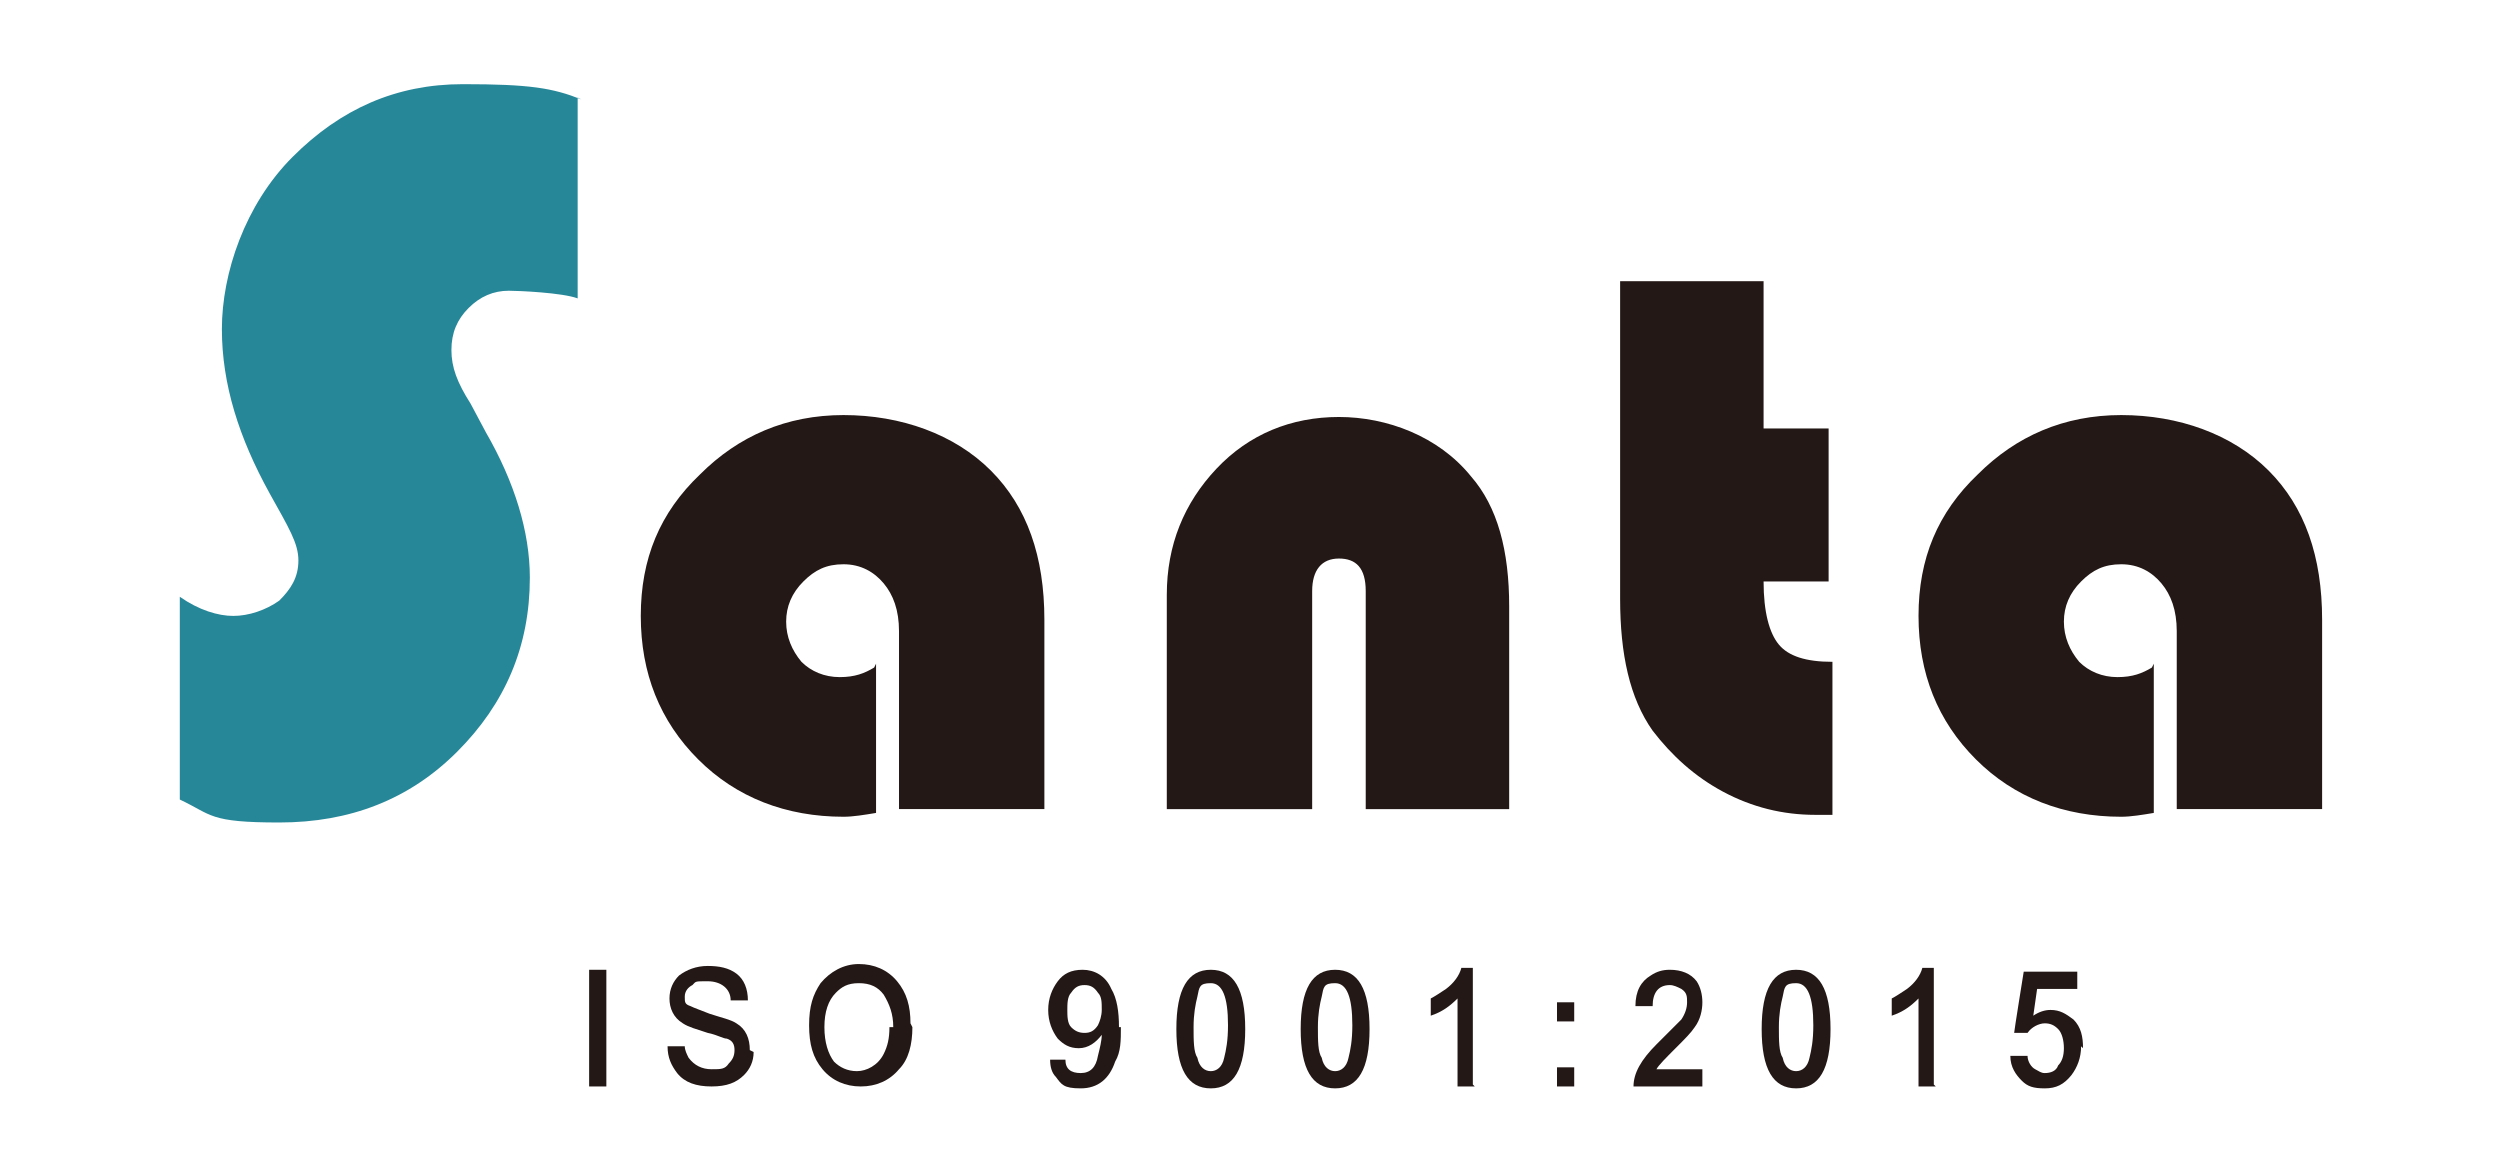 <?xml version="1.0" encoding="UTF-8"?>
<svg id="_圖層_1" data-name="圖層_1" xmlns="http://www.w3.org/2000/svg" version="1.1" viewBox="0 0 130.7 61.3">
  <!-- Generator: Adobe Illustrator 29.6.1, SVG Export Plug-In . SVG Version: 2.1.1 Build 9)  -->
  <defs>
    <style>
      .st0 {
        fill: #231815;
      }

      .st1 {
        fill: #268799;
      }
    </style>
  </defs>
  <path class="st0" d="M112.6,34.7v7.8c-.6.1-1.2.2-1.7.2-3,0-5.6-1-7.6-3-2-2-3-4.5-3-7.5s1-5.4,3.1-7.4c2-2,4.5-3.1,7.5-3.1s5.8,1,7.7,2.9c1.9,1.9,2.8,4.5,2.8,7.8v9.9h-7.6v-9.3c0-1.1-.3-1.9-.8-2.5-.5-.6-1.2-1-2.1-1s-1.5.3-2.1.9c-.6.6-.9,1.3-.9,2.1s.3,1.5.8,2.1c.5.5,1.2.8,2,.8s1.3-.2,1.8-.5"/>
  <path class="st0" d="M92.2,14.7v7.7h3.4v8h-3.4c0,1.6.3,2.7.8,3.3.5.6,1.4.9,2.8.9v8c-.4,0-.7,0-.9,0-1.7,0-3.3-.4-4.8-1.2-1.5-.8-2.7-1.9-3.7-3.2-1.2-1.7-1.7-4-1.7-6.9V14.7h7.6Z"/>
  <path class="st0" d="M79,42.3h-7.6v-11.4c0-1.2-.5-1.7-1.4-1.7s-1.4.6-1.4,1.7v11.4h-7.6v-11.2c0-2.6.9-4.8,2.6-6.6,1.7-1.8,3.9-2.7,6.4-2.7s5.2,1,6.9,3.1c1.4,1.6,2,3.9,2,6.8v10.6Z"/>
  <path class="st0" d="M45.8,34.7v7.8c-.6.1-1.2.2-1.7.2-3,0-5.6-1-7.6-3-2-2-3-4.5-3-7.5s1-5.4,3.1-7.4c2-2,4.5-3.1,7.5-3.1s5.8,1,7.7,2.9c1.9,1.9,2.8,4.5,2.8,7.8v9.9h-7.6v-9.3c0-1.1-.3-1.9-.8-2.5-.5-.6-1.2-1-2.1-1s-1.5.3-2.1.9-.9,1.3-.9,2.1.3,1.5.8,2.1c.5.5,1.2.8,2,.8s1.3-.2,1.8-.5Z"/>
  <path class="st1" d="M30.2,5.1v10.5c-.8-.3-3.1-.4-3.6-.4-.8,0-1.5.3-2.1.9-.6.6-.9,1.3-.9,2.2s.3,1.7,1,2.8l.8,1.5c1.5,2.6,2.3,5.2,2.3,7.6,0,3.6-1.3,6.6-3.8,9.1-2.5,2.5-5.6,3.7-9.3,3.7s-3.5-.4-5.2-1.2v-10.6c1,.7,2,1,2.8,1s1.7-.3,2.4-.8c.6-.6,1-1.2,1-2.1s-.5-1.7-1.5-3.5c-1.6-2.9-2.5-5.7-2.5-8.6s1.2-6.5,3.7-9c2.5-2.5,5.4-3.8,8.9-3.8s4.7.2,6.2.8Z"/>
  <g>
    <path class="st0" d="M31.7,56.8h-.9v-6.1h.9v6.1Z"/>
    <path class="st0" d="M39.4,55c0,.5-.2.9-.5,1.2-.4.4-.9.6-1.7.6s-1.4-.2-1.8-.7c-.3-.4-.5-.8-.5-1.4h.9c0,.2.1.4.2.6.3.4.7.6,1.2.6s.7,0,.9-.3c.2-.2.3-.4.3-.7s-.1-.5-.4-.6c-.2,0-.5-.2-1-.3-.6-.2-1-.3-1.3-.5-.5-.3-.7-.8-.7-1.3s.2-.9.5-1.2c.4-.3.9-.5,1.5-.5s1.1.1,1.5.4c.4.3.6.8.6,1.4h-.9c0-.6-.5-1-1.2-1s-.6,0-.8.2c-.2.1-.4.3-.4.6s0,.4.3.5c.2.1.5.2,1,.4.6.2,1.1.3,1.4.5.5.3.7.8.7,1.4Z"/>
    <path class="st0" d="M47.7,53.7c0,.9-.2,1.7-.7,2.2-.5.6-1.2.9-2,.9s-1.5-.3-2-.9c-.5-.6-.7-1.3-.7-2.3s.2-1.6.6-2.2c.5-.6,1.2-1,2-1s1.5.3,2,.9c.5.6.7,1.3.7,2.2ZM46.7,53.7c0-.7-.2-1.2-.5-1.7-.3-.4-.7-.6-1.3-.6s-.9.2-1.2.5c-.4.4-.6,1-.6,1.8s.2,1.4.5,1.8c.3.3.7.5,1.2.5s1.1-.3,1.4-.9c.2-.4.3-.8.3-1.4Z"/>
    <path class="st0" d="M58.6,53.7c0,.7,0,1.3-.3,1.8-.3.9-.9,1.4-1.8,1.4s-1-.2-1.3-.6c-.2-.2-.3-.5-.3-.9h.8c0,.5.3.7.8.7s.8-.3.9-.9c.1-.4.2-.8.2-1.1h0c-.3.4-.7.7-1.2.7s-.8-.2-1.1-.5c-.3-.4-.5-.9-.5-1.5s.2-1.1.5-1.5c.3-.4.7-.6,1.3-.6s1.2.3,1.5,1c.3.5.4,1.2.4,2ZM57.6,52.8c0-.4,0-.7-.2-.9-.2-.3-.4-.4-.7-.4s-.5.1-.7.4c-.2.2-.2.6-.2.9s0,.7.2.9c.2.2.4.3.7.3s.5-.1.7-.4c.1-.2.2-.5.2-.8Z"/>
    <path class="st0" d="M65.1,53.8c0,2.1-.6,3.1-1.8,3.1s-1.8-1-1.8-3.1.6-3.1,1.8-3.1,1.8,1,1.8,3.1ZM64.2,53.6c0-1.5-.3-2.2-.9-2.2s-.6.2-.7.7c-.1.4-.2.9-.2,1.6s0,1.3.2,1.6c.1.5.4.7.7.7s.6-.2.7-.7c.1-.4.2-.9.2-1.7Z"/>
    <path class="st0" d="M71.6,53.8c0,2.1-.6,3.1-1.8,3.1s-1.8-1-1.8-3.1.6-3.1,1.8-3.1,1.8,1,1.8,3.1ZM70.7,53.6c0-1.5-.3-2.2-.9-2.2s-.6.2-.7.7c-.1.4-.2.9-.2,1.6s0,1.3.2,1.6c.1.5.4.7.7.7s.6-.2.7-.7c.1-.4.2-.9.2-1.7Z"/>
    <path class="st0" d="M77.1,56.8h-.9v-4.6c-.4.4-.8.7-1.4.9v-.9c.2-.1.5-.3.8-.5.4-.3.7-.7.8-1.1h.6v6.1Z"/>
    <path class="st0" d="M82.3,53.4h-.9v-1h.9v1ZM82.3,56.8h-.9v-1h.9v1Z"/>
    <path class="st0" d="M89.1,56.8h-3.7c0-.7.4-1.4,1.2-2.2.7-.7,1.1-1.1,1.3-1.3.2-.3.3-.6.3-.9s0-.5-.3-.7c-.2-.1-.4-.2-.6-.2-.6,0-.9.4-.9,1.1h-.9c0-.8.3-1.3.8-1.6.3-.2.6-.3,1-.3.6,0,1.1.2,1.4.6.2.3.3.7.3,1.1s-.1.9-.4,1.3c-.2.3-.5.6-1,1.1-.5.5-.9.9-1,1.1h2.4v.9Z"/>
    <path class="st0" d="M95.7,53.8c0,2.1-.6,3.1-1.8,3.1s-1.8-1-1.8-3.1.6-3.1,1.8-3.1,1.8,1,1.8,3.1ZM94.8,53.6c0-1.5-.3-2.2-.9-2.2s-.6.2-.7.7c-.1.4-.2.9-.2,1.6s0,1.3.2,1.6c.1.5.4.7.7.7s.6-.2.7-.7c.1-.4.2-.9.2-1.7Z"/>
    <path class="st0" d="M101.2,56.8h-.9v-4.6c-.4.4-.8.7-1.4.9v-.9c.2-.1.5-.3.8-.5.4-.3.7-.7.8-1.1h.6v6.1Z"/>
    <path class="st0" d="M108.8,54.7c0,.6-.2,1.1-.5,1.5-.4.5-.8.7-1.4.7s-.9-.1-1.2-.4c-.3-.3-.6-.7-.6-1.3h.9c0,.3.2.6.4.7.2.1.3.2.5.2.3,0,.6-.1.7-.4.2-.2.3-.5.3-.9s-.1-.8-.3-1c-.2-.2-.4-.3-.7-.3s-.7.2-.9.5h-.7c0-.1.5-3.2.5-3.2h2.8v.9h-2.1l-.2,1.4c.3-.2.6-.3.9-.3.5,0,.8.2,1.2.5.4.4.5.9.5,1.5Z"/>
  </g>
</svg>